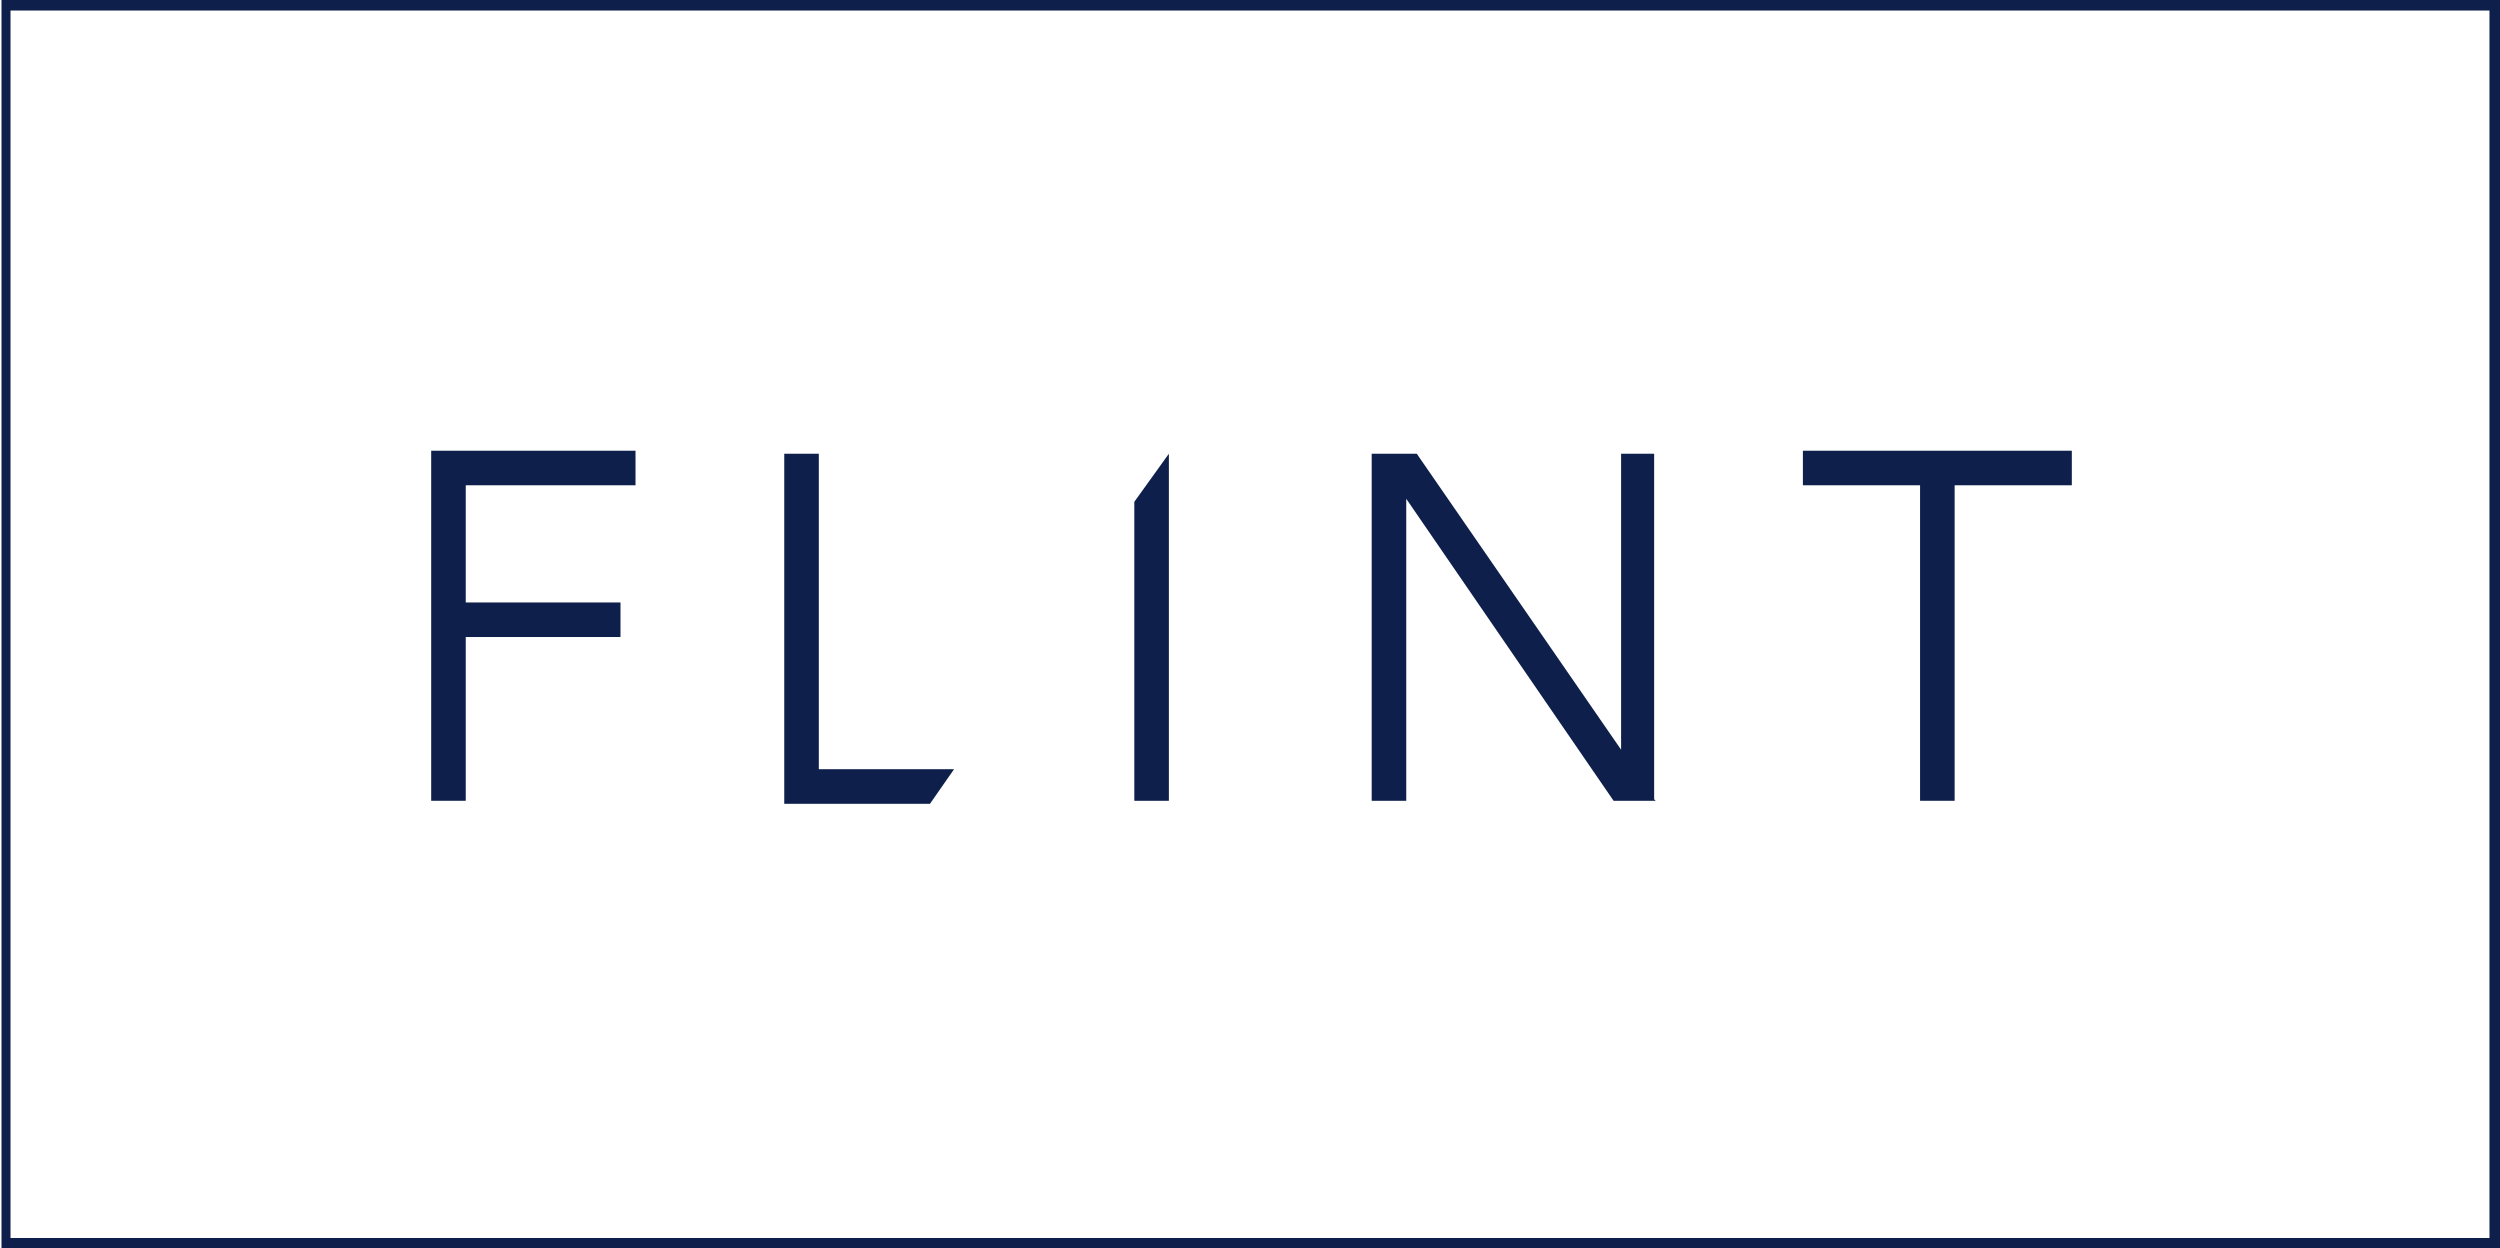 <?xml version="1.0" encoding="utf-8"?>
<!-- Generator: Adobe Illustrator 24.0.1, SVG Export Plug-In . SVG Version: 6.00 Build 0)  -->
<svg version="1.1" xmlns="http://www.w3.org/2000/svg" xmlns:xlink="http://www.w3.org/1999/xlink" x="0px" y="0px"
	 viewBox="0 0 166.4 83.1" style="enable-background:new 0 0 166.4 83.1;" xml:space="preserve">
<style type="text/css">
	.st0{fill:#0D1F4A;}
</style>
<g id="Layer_1">
</g>
<g id="Layer_2">
	<g>
		<polygon class="st0" points="42.3,32.3 42.3,30 28.7,30 28.7,53.3 31,53.3 31,42.4 41.3,42.4 41.3,40.1 31,40.1 31,32.3 		"/>
		<polygon class="st0" points="61.9,53.5 52.2,53.5 52.2,30.2 54.5,30.2 54.5,51.2 63.5,51.2 		"/>
		<polygon class="st0" points="77.8,53.3 75.5,53.3 75.5,33.4 77.8,30.2 		"/>
		<polygon class="st0" points="130.1,53.3 127.8,53.3 127.8,32.3 120,32.3 120,30 137.9,30 137.9,32.3 130.1,32.3 		"/>
		<polygon class="st0" points="110.2,53.3 110.1,53.2 110.1,30.2 107.9,30.2 107.9,49.9 94.3,30.2 93.6,30.2 93.6,30.2 91.3,30.2 
			91.3,53.3 93.6,53.3 93.6,33.2 107.4,53.3 		"/>
		<path class="st0" d="M166.4,83.1H0.1V0h166.3V83.1z M0.7,82.4h165V0.7H0.7V82.4z"/>
	</g>
</g>
</svg>
